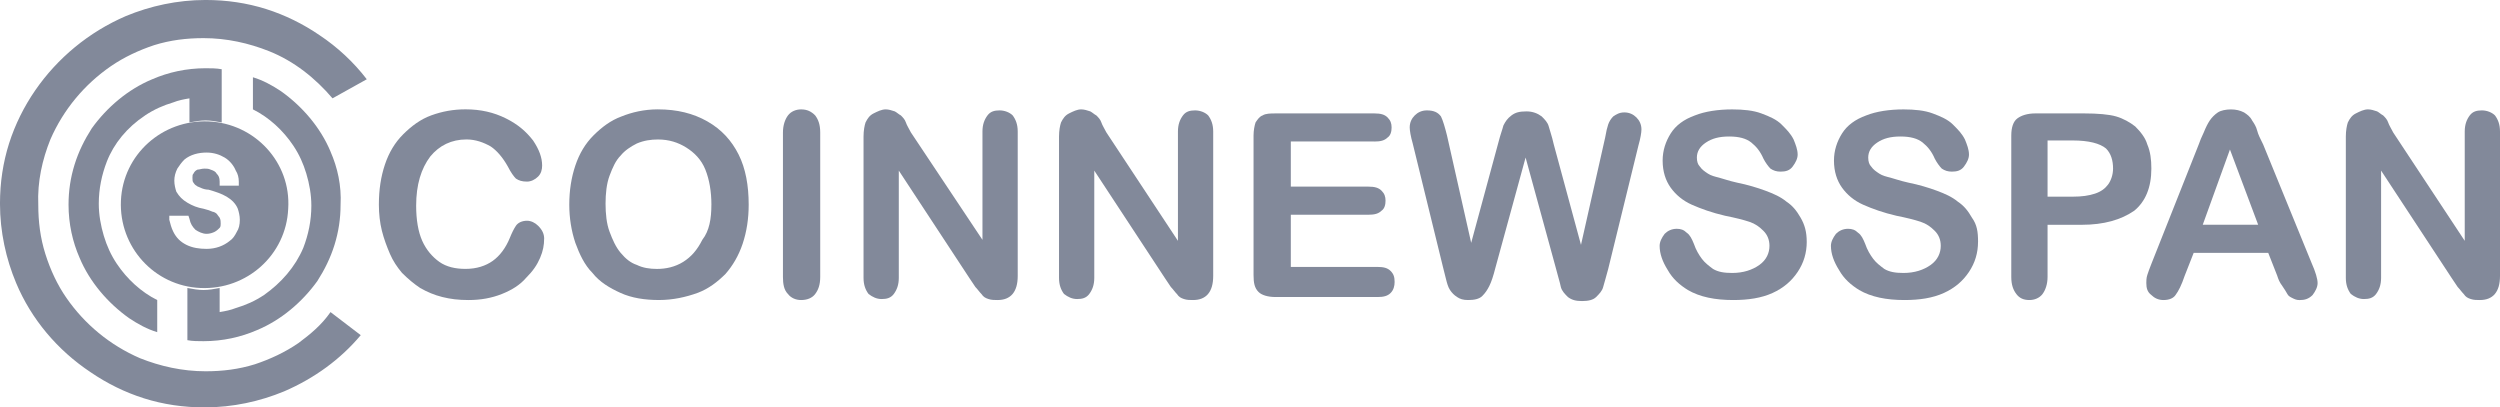 <svg fill="none" height="22" viewBox="0 0 135 22" width="135" xmlns="http://www.w3.org/2000/svg"><g fill="#82899a"><path d="m16.106 18.532c-.707.488-1.524.867-2.34 1.138-.871.271-1.741.379-2.666.379-1.252 0-2.449-.271-3.537-.705-1.632-.704-2.993-1.842-3.972-3.251-.49-.704-.871-1.517-1.143-2.384s-.381-1.734-.381-2.655c-.054-1.246.218-2.438.653-3.522.707-1.626 1.85-2.98 3.265-3.956.707-.488 1.524-.867 2.34-1.138.871-.271 1.741-.379 2.666-.379 1.252 0 2.449.271 3.537.704 1.36.542 2.503 1.463 3.428 2.547l1.85-1.03c-.707-.921-1.578-1.734-2.557-2.384-.871-.596-1.85-1.084-2.884-1.409-1.034-.325-2.122-.488-3.265-.488-1.524 0-2.993.325-4.299.867-2.013.867-3.7 2.276-4.897 4.01-.599.867-1.088 1.842-1.415 2.872-.326 1.03-.49 2.113-.49 3.251 0 1.517.326 2.98.871 4.281.816 1.951 2.231 3.631 4.027 4.823.871.596 1.85 1.084 2.884 1.409 1.034.325 2.122.488 3.265.488 1.524 0 2.993-.325 4.299-.867 1.632-.704 3.047-1.734 4.135-3.034l-1.632-1.246c-.49.705-1.088 1.192-1.741 1.68z"/><path d="m7.835 6.232c.49-.325.979-.542 1.524-.704.272-.108.544-.163.871-.217v1.3c.272-.054.599-.108.871-.108s.599.054.871.108v-2.764-.108c-.272-.054-.599-.054-.871-.054-1.034 0-2.013.217-2.884.596-1.306.542-2.449 1.517-3.265 2.655-.381.596-.707 1.246-.925 1.951-.218.704-.326 1.409-.326 2.168 0 1.03.218 2.005.599 2.872.544 1.3 1.524 2.438 2.666 3.251.49.325.979.596 1.524.759v-1.734c-.871-.433-1.632-1.138-2.177-1.951-.326-.488-.544-.975-.707-1.517-.163-.542-.272-1.138-.272-1.734 0-.813.163-1.571.435-2.276.381-.975 1.088-1.842 2.068-2.493z"/><path d="m17.848 8.182c-.544-1.3-1.524-2.438-2.666-3.251-.49-.325-.98-.596-1.524-.759v1.734c.871.433 1.632 1.138 2.176 1.951.327.488.544.975.707 1.517.163.542.272 1.138.272 1.734 0 .813-.163 1.571-.435 2.276-.435 1.03-1.197 1.897-2.122 2.547-.49.325-.979.542-1.524.704-.272.108-.544.163-.871.217v-1.3c-.272.054-.599.108-.871.108-.272 0-.599-.054-.871-.108v2.764.054c.272.054.599.054.871.054 1.034 0 2.013-.217 2.884-.596 1.306-.542 2.449-1.517 3.265-2.655.381-.596.707-1.246.925-1.951.218-.704.327-1.409.327-2.167.054-1.03-.163-2.005-.544-2.872z"/><path d="m11.264 6.557c-2.503-.108-4.625 1.788-4.734 4.281-.109 2.493 1.796 4.606 4.299 4.714 2.503.108 4.625-1.788 4.734-4.281.163-2.493-1.796-4.606-4.299-4.714zm1.524 5.961c-.109.217-.218.379-.381.488-.327.271-.762.433-1.252.433-.381 0-.762-.054-1.088-.217-.326-.163-.544-.379-.707-.704-.109-.217-.163-.433-.218-.65v-.217h1.034l.054.163c.054.271.163.433.327.596.163.108.381.217.599.217.163 0 .327-.054.435-.108.109-.054.218-.163.272-.217s.054-.163.054-.217c0-.108 0-.217-.054-.325-.054-.054-.109-.163-.163-.217s-.163-.108-.218-.108c-.109-.054-.272-.108-.49-.163-.327-.054-.599-.163-.871-.325-.272-.163-.435-.325-.599-.596-.054-.163-.109-.379-.109-.596s.054-.433.163-.65c.109-.163.218-.325.381-.488.327-.271.762-.379 1.197-.379.381 0 .707.108.979.271.272.163.49.433.599.704.109.163.163.379.163.596v.217h-1.034v-.217c0-.217-.054-.325-.163-.433-.054-.108-.163-.163-.326-.217-.109-.054-.218-.054-.327-.054-.163 0-.272.054-.381.054-.109.054-.163.108-.218.217-.054.054-.054.108-.054.217s0 .217.054.271c.054.054.054.108.163.163.054.054.109.054.218.108s.272.108.435.108c.381.108.707.217.98.379.272.163.49.379.599.65.054.163.109.379.109.596 0 .271-.054.488-.163.65z"/><path d="m29.383 12.896c0 .325-.054.65-.218 1.03-.163.379-.381.704-.762 1.084-.327.379-.762.65-1.306.867-.544.217-1.143.325-1.796.325-.544 0-.98-.054-1.415-.163-.435-.108-.816-.271-1.197-.488-.327-.217-.653-.488-.979-.813-.272-.325-.49-.65-.653-1.03-.163-.379-.327-.813-.435-1.246s-.163-.921-.163-1.409c0-.813.109-1.517.327-2.168.218-.65.544-1.192.979-1.626s.925-.813 1.524-1.03c.599-.217 1.197-.325 1.85-.325.816 0 1.524.163 2.177.488.653.325 1.088.704 1.469 1.192.327.488.49.921.49 1.355 0 .217-.054.433-.218.596-.163.163-.381.271-.599.271-.272 0-.435-.054-.599-.163-.109-.108-.272-.325-.435-.65-.272-.488-.599-.867-.925-1.084-.381-.217-.816-.379-1.306-.379-.816 0-1.469.325-1.959.921-.49.65-.762 1.517-.762 2.655 0 .759.109 1.409.327 1.897.218.488.544.867.925 1.138.381.271.871.379 1.415.379.599 0 1.088-.163 1.469-.433.381-.271.707-.704.925-1.246.109-.271.218-.488.327-.65.109-.163.327-.271.599-.271.218 0 .435.108.599.271.218.217.327.433.327.704z"/><path d="m35.532 5.906c1.034 0 1.905.217 2.666.65.762.433 1.306 1.03 1.687 1.788.381.759.544 1.68.544 2.709 0 .759-.109 1.463-.327 2.113-.218.65-.544 1.192-.925 1.626-.435.433-.925.813-1.524 1.03-.599.217-1.306.379-2.068.379s-1.469-.108-2.068-.379c-.599-.271-1.143-.596-1.524-1.084-.435-.433-.707-1.03-.925-1.626-.218-.65-.327-1.355-.327-2.059 0-.759.109-1.463.327-2.113.218-.65.544-1.192.979-1.626s.925-.813 1.524-1.03c.544-.217 1.197-.379 1.959-.379zm2.884 5.148c0-.705-.109-1.355-.327-1.897-.218-.542-.599-.921-1.034-1.192-.435-.271-.925-.433-1.524-.433-.381 0-.762.054-1.143.217-.327.163-.653.379-.871.65-.272.271-.435.65-.599 1.084-.163.433-.218.975-.218 1.517 0 .542.054 1.084.218 1.517.163.433.327.813.599 1.138.272.325.544.542.871.65.327.163.707.217 1.088.217.49 0 .979-.108 1.415-.379.435-.271.762-.65 1.034-1.192.381-.488.49-1.138.49-1.897z"/><path d="m42.279 14.956v-7.803c0-.379.109-.704.272-.921.163-.217.435-.325.707-.325.327 0 .544.108.762.325.163.217.272.488.272.921v7.803c0 .433-.109.705-.272.921-.163.217-.435.325-.762.325-.272 0-.544-.108-.707-.325-.218-.217-.272-.542-.272-.921z"/><path d="m49.19 7.153 3.863 5.798v-5.852c0-.379.109-.65.272-.867.163-.217.381-.271.653-.271s.544.108.707.271c.163.217.272.488.272.867v7.803c0 .867-.381 1.3-1.088 1.3-.163 0-.327 0-.49-.054-.163-.054-.272-.108-.381-.271-.109-.108-.218-.271-.327-.379-.109-.163-.218-.325-.327-.488l-3.809-5.798v5.798c0 .379-.109.65-.272.867-.163.217-.381.271-.653.271-.272 0-.49-.108-.707-.271-.163-.217-.272-.488-.272-.867v-7.64c0-.325.054-.596.109-.759.109-.217.218-.379.435-.488.218-.108.435-.217.653-.217.163 0 .327.054.49.108.109.054.218.163.327.217.109.108.218.217.272.379.054.163.163.325.272.542z"/><path d="m59.746 7.153 3.863 5.852v-5.906c0-.379.109-.65.272-.867.163-.217.381-.271.653-.271.272 0 .544.108.707.271.163.217.272.488.272.867v7.803c0 .867-.381 1.3-1.088 1.3-.163 0-.327 0-.49-.054-.163-.054-.272-.108-.381-.271-.109-.108-.218-.271-.327-.379-.109-.163-.218-.325-.327-.488l-3.809-5.798v5.798c0 .379-.109.65-.272.867-.163.217-.381.271-.653.271-.272 0-.49-.108-.707-.271-.163-.217-.272-.488-.272-.867v-7.64c0-.325.054-.596.109-.759.109-.217.218-.379.435-.488.218-.108.435-.217.653-.217.163 0 .327.054.49.108.109.054.218.163.327.217.109.108.218.217.272.379.054.163.163.325.272.542z"/><path d="m74.22 7.64h-4.516v2.438h4.19c.327 0 .544.054.707.217.163.163.218.325.218.542 0 .217-.054.433-.218.542-.163.163-.381.217-.707.217h-4.19v2.818h4.68c.327 0 .544.054.707.217.163.163.218.325.218.596 0 .217-.054.433-.218.596-.163.163-.381.217-.707.217h-5.496c-.435 0-.762-.108-.925-.271-.218-.217-.272-.488-.272-.921v-7.532c0-.271.054-.542.109-.704.109-.163.218-.325.381-.379.163-.108.435-.108.707-.108h5.333c.326 0 .544.054.707.217.163.163.218.325.218.542s-.054.433-.218.542c-.163.163-.381.217-.707.217z"/><path d="m84.014 14.468-1.632-5.961-1.632 5.961c-.109.433-.218.759-.327.975-.109.217-.218.379-.381.542s-.435.217-.762.217c-.272 0-.435-.054-.599-.163-.163-.108-.272-.217-.381-.379-.109-.163-.163-.379-.218-.596-.054-.217-.109-.433-.163-.65l-1.632-6.665c-.109-.379-.163-.704-.163-.867 0-.271.109-.488.272-.65.163-.163.381-.271.653-.271.381 0 .599.108.762.325.109.217.218.596.327 1.03l1.306 5.798 1.469-5.419c.109-.433.218-.704.272-.921.109-.217.218-.379.435-.542.218-.163.435-.217.816-.217.327 0 .599.108.816.271.163.163.327.325.381.542.054.217.163.488.272.975l1.469 5.419 1.306-5.798c.054-.325.109-.542.163-.704s.163-.325.272-.433c.163-.108.326-.217.599-.217s.49.108.653.271c.163.163.272.379.272.65 0 .163-.054.488-.163.867l-1.632 6.665c-.109.433-.218.759-.272.975-.054.217-.218.379-.381.542-.163.163-.435.217-.762.217s-.544-.054-.762-.217c-.163-.163-.326-.325-.381-.542-.054-.271-.163-.596-.272-1.03z"/><path d="m97.564 13.059c0 .596-.163 1.138-.49 1.626-.326.488-.762.867-1.36 1.138-.599.271-1.306.379-2.122.379-.98 0-1.796-.163-2.449-.542-.435-.271-.816-.596-1.088-1.084-.272-.433-.435-.867-.435-1.3 0-.217.109-.433.272-.65.163-.163.381-.271.653-.271.218 0 .381.054.544.217.163.108.272.325.381.596.109.325.272.596.435.813.163.217.381.379.599.542.272.163.599.217 1.034.217.599 0 1.088-.163 1.469-.433.381-.271.544-.65.544-1.03 0-.325-.109-.596-.327-.813-.218-.217-.435-.379-.762-.488-.327-.108-.762-.217-1.306-.325-.707-.163-1.306-.379-1.796-.596-.49-.217-.871-.542-1.143-.921-.272-.379-.435-.867-.435-1.463 0-.542.163-1.03.435-1.463.272-.433.707-.759 1.306-.975.544-.217 1.252-.325 2.013-.325.599 0 1.143.054 1.578.217.435.163.816.325 1.088.596.272.271.49.488.653.813.109.271.218.542.218.813 0 .217-.109.433-.272.65-.163.217-.381.271-.653.271-.218 0-.381-.054-.544-.163-.109-.108-.272-.325-.381-.542-.163-.379-.381-.65-.653-.867s-.653-.325-1.197-.325c-.544 0-.925.108-1.252.325s-.49.488-.49.813c0 .217.054.379.163.488.109.163.272.271.435.379.163.108.381.163.599.217.218.054.49.163.979.271.544.108 1.088.271 1.524.433.435.163.816.325 1.143.596.327.217.544.488.762.867.218.379.327.759.327 1.3z"/><path d="m106.814 13.059c0 .596-.163 1.138-.49 1.626-.326.488-.762.867-1.36 1.138-.599.271-1.306.379-2.122.379-.98 0-1.796-.163-2.449-.542-.435-.271-.816-.596-1.088-1.084-.272-.433-.435-.867-.435-1.3 0-.217.109-.433.272-.65.163-.163.381-.271.653-.271.218 0 .381.054.545.217.163.108.272.325.38.596.109.325.273.596.436.813.163.217.381.379.598.542.272.163.599.217 1.034.217.599 0 1.088-.163 1.469-.433.381-.271.544-.65.544-1.03 0-.325-.108-.596-.326-.813-.218-.217-.435-.379-.762-.488-.326-.108-.762-.217-1.306-.325-.707-.163-1.306-.379-1.795-.596-.49-.217-.871-.542-1.143-.921-.272-.379-.435-.867-.435-1.463 0-.542.163-1.03.435-1.463.272-.433.707-.759 1.306-.975.544-.217 1.251-.325 2.013-.325.599 0 1.143.054 1.578.217s.816.325 1.088.596.49.488.653.813c.109.271.218.542.218.813 0 .217-.109.433-.272.65s-.381.271-.653.271c-.218 0-.381-.054-.544-.163-.109-.108-.272-.325-.381-.542-.163-.379-.381-.65-.653-.867s-.653-.325-1.197-.325-.925.108-1.252.325c-.326.217-.489.488-.489.813 0 .217.054.379.163.488.109.163.272.271.435.379.163.108.381.163.599.217.217.054.49.163.979.271.544.108 1.088.271 1.524.433.435.163.816.325 1.142.596.327.217.545.488.762.867.272.379.327.759.327 1.3z"/><path d="m112.418 12.138h-1.85v2.818c0 .379-.109.704-.272.921-.163.217-.435.325-.707.325-.327 0-.544-.108-.707-.325-.164-.217-.273-.488-.273-.921v-7.64c0-.433.109-.759.327-.921s.544-.271.979-.271h2.612c.762 0 1.361.054 1.741.163.381.108.762.325 1.034.542.272.271.544.596.653.975.164.379.218.813.218 1.3 0 1.03-.327 1.788-.925 2.276-.707.488-1.633.759-2.83.759zm-.489-4.552h-1.361v3.034h1.361c.489 0 .87-.054 1.197-.163.326-.108.544-.271.707-.488.163-.217.272-.542.272-.867 0-.433-.109-.813-.381-1.084-.326-.271-.925-.433-1.795-.433z"/><path d="m122.975 14.901-.49-1.246h-4.027l-.489 1.246c-.164.488-.327.813-.49 1.03-.109.163-.327.271-.653.271-.272 0-.49-.108-.653-.271-.218-.163-.272-.379-.272-.65 0-.108 0-.271.054-.433.055-.163.109-.325.218-.596l2.557-6.448c.055-.163.164-.433.272-.65.109-.271.218-.488.327-.65s.272-.325.435-.433c.163-.108.436-.163.708-.163s.489.054.707.163c.163.108.326.217.435.433.109.163.218.325.272.542.055.217.164.433.327.759l2.612 6.394c.217.488.326.867.326 1.084 0 .217-.109.433-.272.65-.218.217-.435.271-.707.271-.164 0-.272-.054-.381-.108-.109-.054-.218-.108-.272-.217-.055-.108-.163-.271-.272-.433-.164-.217-.218-.379-.272-.542zm-4.027-2.764h2.993l-1.524-4.064z"/><path d="m129.232 7.153 3.864 5.852v-5.906c0-.379.108-.65.272-.867.163-.217.381-.271.653-.271s.544.108.707.271c.163.217.272.488.272.867v7.803c0 .867-.381 1.3-1.088 1.3-.163 0-.327 0-.49-.054-.163-.054-.272-.108-.381-.271-.109-.108-.218-.271-.326-.379-.109-.163-.218-.325-.327-.488l-3.809-5.798v5.798c0 .379-.109.65-.272.867-.163.217-.381.271-.653.271s-.49-.108-.707-.271c-.163-.217-.272-.488-.272-.867v-7.64c0-.325.054-.596.109-.759.108-.217.217-.379.435-.488s.435-.217.653-.217c.163 0 .326.054.49.108.108.054.217.163.326.217.109.108.218.217.272.379.055.163.163.325.272.542z"/></g></svg>